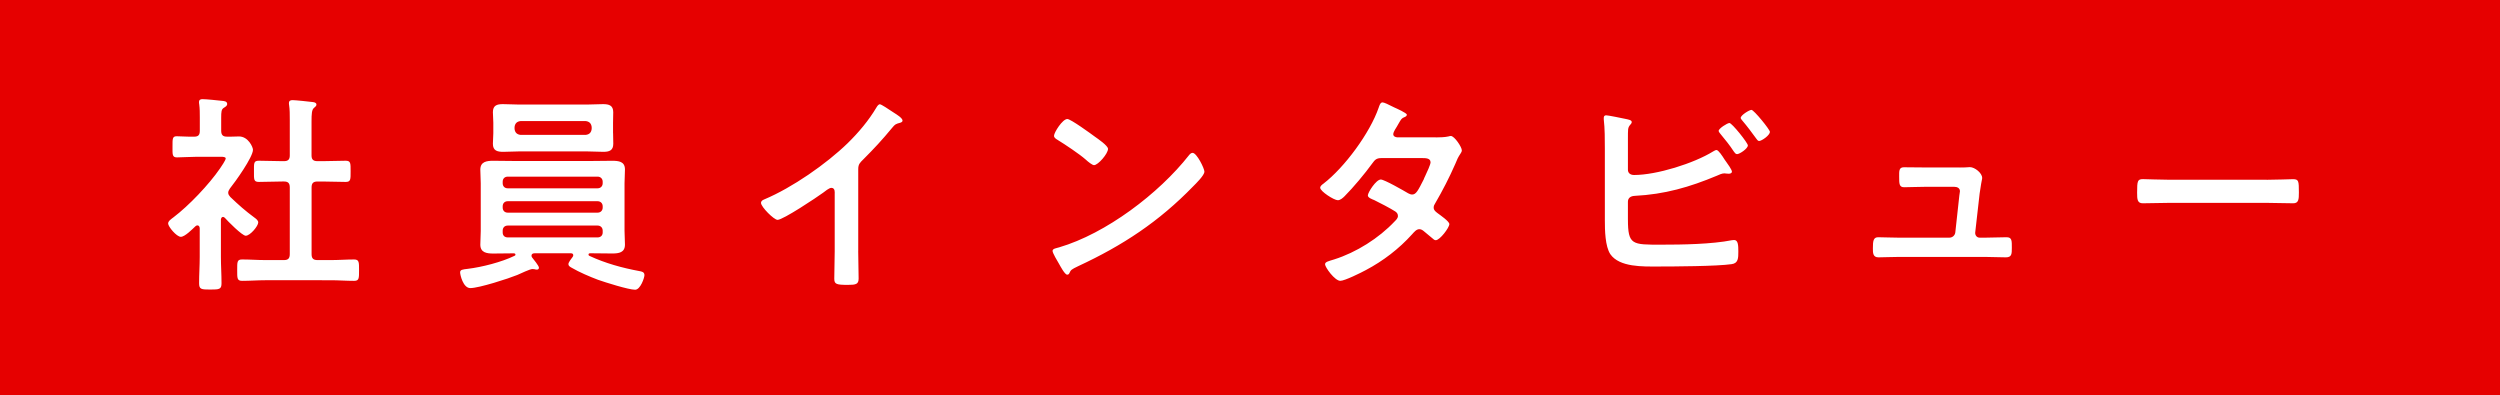 <svg xmlns="http://www.w3.org/2000/svg" data-name="レイヤー_2" viewBox="0 0 531 84"><path d="M0 0h531v84H0z" style="fill:#e60000"/><path d="M47.37 46.07c-.32 0-.41.32-.45.54v7.96c0 1.84.13 3.69.13 5.58 0 1.3-.45 1.35-2.38 1.35s-2.38-.04-2.38-1.35c0-1.84.13-3.74.13-5.58v-6.12c-.04-.27-.13-.58-.49-.58-.18 0-.27.09-.41.18-.67.63-2.25 2.25-3.11 2.25-.9 0-2.7-2.16-2.7-2.83 0-.54.72-.99 1.12-1.3 3.28-2.48 7.56-6.98 9.9-10.39.22-.32 1.21-1.75 1.21-2.12 0-.32-.5-.36-1.04-.36h-5.08c-1.44 0-3.1.13-4.23.13-1.04 0-.95-.63-.95-2.29s-.04-2.2.9-2.2c.85 0 2.52.13 3.69.09.9 0 1.21-.36 1.21-1.26v-2.79c0-.95 0-1.94-.13-2.88-.04-.13-.04-.27-.04-.41 0-.54.36-.63.76-.63.86 0 3.24.27 4.14.36.45.04 1.08.09 1.08.67 0 .41-.36.58-.77.85-.45.32-.5.81-.5 2.07v2.75c0 .85.32 1.26 1.17 1.26.9.04 1.75-.04 2.61-.04 1.98 0 2.97 2.29 2.97 2.83 0 1.57-3.78 6.84-4.9 8.23-.18.32-.36.54-.36.9s.22.63.45.9c1.84 1.75 3.1 2.88 5.17 4.41.31.22.76.58.76.99 0 .77-1.71 2.83-2.66 2.83-.76 0-3.82-3.1-4.45-3.82-.14-.09-.23-.18-.41-.18Zm21.11-11.84c1.62 0 3.28-.09 4.95-.09 1.08 0 1.04.54 1.04 2.25s.04 2.25-1.04 2.25c-1.67 0-3.28-.09-4.95-.09h-1.04c-.9 0-1.26.36-1.26 1.26v14.17c0 .9.36 1.26 1.26 1.26h2.79c1.67 0 3.33-.13 4.99-.13 1.08 0 1.04.63 1.04 2.25 0 1.71.04 2.29-1.04 2.29-1.67 0-3.33-.13-4.99-.13H56.37c-1.62 0-3.29.13-4.95.13-1.08 0-1.04-.58-1.04-2.29s-.04-2.25 1.04-2.25c1.67 0 3.33.13 4.95.13h3.96c.86 0 1.22-.36 1.22-1.26V39.81c0-.9-.36-1.26-1.22-1.26h-.4c-1.62 0-3.29.09-4.95.09-1.12 0-1.04-.54-1.04-2.25s-.09-2.25 1.04-2.25c1.67 0 3.33.09 4.95.09h.4c.86 0 1.22-.36 1.22-1.21v-7.56c0-1.12 0-2.25-.14-3.11-.04-.18-.04-.31-.04-.45 0-.54.36-.63.81-.63.54 0 3.64.32 4.27.41.32.04.76.13.76.54 0 .32-.27.45-.54.72-.45.36-.5 1.31-.5 2.83v7.25c0 .85.36 1.21 1.26 1.21h1.04Zm53.28 19.98c0-.32-.23-.41-.5-.41h-7.74c-.32 0-.63.13-.63.5 0 .18.05.27.14.4.31.41 1.44 1.75 1.44 2.16 0 .27-.18.41-.45.41-.13 0-.36-.04-.49-.09-.14 0-.32-.04-.45-.04-.5 0-2.47.94-3.2 1.26-1.84.76-8.14 2.79-9.99 2.79-1.53 0-2.16-2.83-2.16-3.33 0-.58.5-.63 1.62-.76 3.01-.36 7.2-1.44 9.9-2.75.13-.04.23-.13.23-.27 0-.22-.18-.27-.36-.27h-.36c-1.35 0-2.65.04-4 .04s-2.74-.18-2.74-1.89c0-.99.09-1.94.09-2.92V38.92c0-.95-.09-1.93-.09-2.88 0-1.71 1.35-1.89 2.74-1.89 1.31 0 2.66.04 4 .04h17.23c1.35 0 2.7-.04 4-.04 1.4 0 2.75.13 2.75 1.84 0 .99-.09 1.98-.09 2.92v10.12c0 .99.09 1.93.09 2.92 0 1.71-1.3 1.89-2.7 1.89s-2.7-.04-4.05-.04h-.63c-.18 0-.36.04-.36.27 0 .14.09.23.18.27 3.38 1.58 6.97 2.56 10.62 3.24.5.09 1.08.18 1.08.86 0 .54-.85 3.1-1.98 3.1-1.4 0-6.34-1.57-7.88-2.11-1.8-.68-4-1.62-5.62-2.57-.4-.22-.67-.41-.67-.76 0-.41.67-1.21.9-1.53.09-.13.13-.22.13-.36m8.46-25.92c0 .72.04 1.48.04 2.25 0 1.44-.86 1.71-2.12 1.71-1.17 0-2.29-.09-3.46-.09h-14.4c-1.12 0-2.25.09-3.38.09-1.26 0-2.21-.22-2.21-1.71 0-.76.09-1.53.09-2.25v-2.21c0-.77-.09-1.49-.09-2.25 0-1.44.86-1.71 2.12-1.71 1.17 0 2.34.09 3.46.09h14.4c1.12 0 2.29-.09 3.42-.09 1.26 0 2.16.27 2.16 1.71 0 .76-.04 1.48-.04 2.25v2.21Zm-2.21 10.31c0-.63-.45-1.08-1.08-1.08h-19.08c-.67 0-1.08.45-1.08 1.08v.32c0 .63.41 1.08 1.08 1.08h19.08c.63 0 1.08-.45 1.08-1.08zm-20.16 4.14c-.67 0-1.08.45-1.08 1.08v.27c0 .63.41 1.08 1.08 1.08h19.08c.63 0 1.08-.45 1.08-1.08v-.27c0-.63-.45-1.08-1.08-1.08zm0 5.17c-.67 0-1.08.45-1.08 1.08v.4c0 .63.41 1.04 1.08 1.04h19.08c.63 0 1.08-.41 1.08-1.04v-.4c0-.63-.45-1.08-1.08-1.08zm1.44-20.52c.09.76.5 1.17 1.26 1.26h13.86c.77-.09 1.17-.5 1.26-1.26v-.41c-.09-.76-.5-1.17-1.26-1.26h-13.86c-.76.09-1.17.5-1.26 1.26zm72.99 25.88c0 1.98.09 3.96.09 5.89 0 1.21-.58 1.35-2.25 1.35-2.47 0-2.92-.14-2.92-1.31 0-1.93.09-3.87.09-5.8V41.16c0-.27.13-1.26-.72-1.26-.45 0-1.39.76-1.75 1.04-1.35.99-8.5 5.76-9.67 5.76-.76 0-3.51-2.75-3.51-3.6 0-.45.41-.63.72-.76 5.89-2.47 13.14-7.51 17.68-11.92 2.34-2.29 4.46-4.81 6.12-7.6.13-.22.41-.67.72-.67s1.71.95 3.06 1.84c.5.32 1.76 1.08 1.76 1.62 0 .27-.23.36-.45.45-.99.27-1.12.31-1.75 1.08-2.16 2.61-3.78 4.36-6.17 6.75-.67.67-1.04.99-1.04 2.03v17.37Zm73.53-16.79c0 .76-1.8 2.52-2.38 3.1-7.29 7.51-14.94 12.55-24.43 16.96-1.49.72-1.53.76-1.89 1.53-.09.18-.22.27-.45.27-.5 0-1.44-1.8-1.75-2.34-.27-.45-1.35-2.25-1.35-2.7 0-.5.81-.58 1.4-.76 9.94-2.92 21.19-11.43 27.58-19.57.18-.23.45-.5.76-.5.9 0 2.52 3.33 2.52 4Zm-23.22-7.42c.58.41 2.75 1.89 2.75 2.56 0 1.04-2.12 3.46-2.97 3.46-.36 0-1.22-.67-1.8-1.21-1.26-1.12-4.36-3.19-5.98-4.18-.36-.22-.72-.45-.72-.85 0-.68 1.8-3.56 2.83-3.56.72 0 5.04 3.15 5.89 3.78m72.36.13c.9 0 1.98-.04 2.75-.22.13-.04.31-.09.45-.09.76 0 2.34 2.34 2.34 3.06 0 .27-.14.45-.27.67-.54.81-.76 1.3-1.12 2.21-1.26 2.88-2.7 5.67-4.27 8.37-.18.27-.32.54-.32.9 0 .58.41.85.81 1.17.54.41 2.52 1.75 2.52 2.34 0 .76-2.02 3.42-2.88 3.42-.27 0-.5-.18-.67-.36-.63-.54-1.21-.99-1.84-1.53-.27-.23-.58-.45-.99-.45-.63 0-1.12.63-1.53 1.08-2.79 3.1-6.16 5.67-9.81 7.6-.99.54-4.5 2.29-5.44 2.29-1.17 0-3.24-2.88-3.24-3.51 0-.54.77-.67 1.94-1.04 4.68-1.48 9.49-4.5 12.87-8.1.31-.31.67-.67.67-1.12s-.22-.72-.54-.95c-1.04-.67-3.38-1.89-4.5-2.43-.45-.18-1.35-.5-1.35-.99 0-.63 1.75-3.38 2.75-3.38.76 0 4.9 2.38 5.8 2.92.27.13.54.27.85.27.86 0 1.26-.85 2.48-3.24.04-.14.13-.36.27-.63.45-.95 1.17-2.52 1.17-2.97 0-.94-1.17-.9-1.84-.9h-8.59c-1.08 0-1.39.36-1.98 1.17-1.49 2.07-4.05 5.13-5.85 6.93-.36.36-.9.85-1.44.85-.81 0-3.74-1.89-3.74-2.65 0-.36.41-.67.68-.86 4.5-3.46 9.9-10.8 11.74-16.15.13-.36.32-1.12.81-1.12.36 0 1.26.45 2.52 1.08.4.18 2.65 1.17 2.65 1.53 0 .27-.22.4-.45.5-.68.27-.72.4-1.35 1.48-.18.32-.4.72-.72 1.21-.13.27-.36.63-.36.95 0 .45.41.63.81.67h8.23Zm40.82 17.42c0 5.45.9 5.36 7.07 5.36 4.45 0 10.71-.09 15.03-.95.13 0 .31-.04.45-.04.86 0 .9 1.12.9 2.47s0 2.48-1.44 2.66c-3.06.45-12.24.5-15.75.5-3.01 0-8.05.18-9.99-2.61-1.12-1.67-1.17-5.17-1.17-7.15V31.6c0-1.98 0-4.32-.23-6.25v-.36c0-.41.32-.5.5-.5.45 0 3.46.63 4.09.76.58.13 1.35.23 1.35.67 0 .5-.67.63-.77 1.58-.04.32-.04 1.17-.04 1.98v6.57c0 .76.58 1.12 1.31 1.12 4.81 0 12.69-2.47 16.78-5 .18-.09.5-.31.72-.31.41 0 1.21 1.21 1.75 2.07.13.18.22.32.32.45.27.36 1.21 1.67 1.21 2.07 0 .36-.41.45-.67.45-.18 0-.36-.04-.58-.04-.09 0-.23-.04-.32-.04-.54 0-1.12.27-1.62.5-5.8 2.43-11.11 3.96-17.46 4.28-.81.04-1.44.4-1.44 1.26v3.78Zm25.47-15.71c0 .67-1.75 1.84-2.29 1.84-.32 0-.5-.31-.68-.54-.9-1.39-1.8-2.47-2.83-3.73-.13-.18-.4-.45-.4-.67 0-.5 1.84-1.67 2.29-1.67.54 0 3.92 4.23 3.92 4.77Zm4.68-2.88c0 .72-1.75 1.93-2.29 1.93-.27 0-.45-.31-.63-.54-.95-1.31-1.89-2.57-2.92-3.78-.14-.18-.36-.41-.36-.58 0-.58 1.84-1.71 2.29-1.71.5 0 3.92 4.18 3.92 4.68Zm40.32 7.56c.54 0 1.08 0 1.53-.04.18 0 .45-.04.63-.04 1.04 0 2.61 1.26 2.61 2.29 0 .36-.13.58-.22 1.26-.13.86-.27 1.84-.32 2.07l-.94 8.28c-.04.58.36 1.08.94 1.08h1.22c1.48 0 2.97-.09 4.5-.09 1.17 0 1.12.76 1.12 2.25 0 1.26 0 2.02-1.26 2.02-1.44 0-2.92-.09-4.36-.09h-18.4c-1.53 0-3.24.09-4.32.09-1.21 0-1.17-1.03-1.17-1.93 0-1.53.09-2.34 1.12-2.34.76 0 3.15.09 4.37.09h10.75c.63 0 1.17-.45 1.26-1.08l.86-7.87c0-.14.13-.81.13-.9 0-.72-.63-.95-1.21-.95h-6.25c-1.53 0-3.28.09-4.41.09-1.04 0-1.04-.77-1.04-2.21 0-1.17-.09-2.03.99-2.03.76 0 2.65.04 4.45.04h7.42Zm65.2 2.61c2.07 0 4.99-.13 5.58-.13 1.22 0 1.26.36 1.26 2.83 0 1.44-.04 2.29-1.21 2.29-1.89 0-3.78-.09-5.62-.09h-20.7c-1.84 0-3.74.09-5.62.09-1.17 0-1.21-.85-1.21-2.25 0-2.52.09-2.88 1.26-2.88.58 0 3.69.13 5.58.13h20.7Z" style="fill:#fff"/></svg>